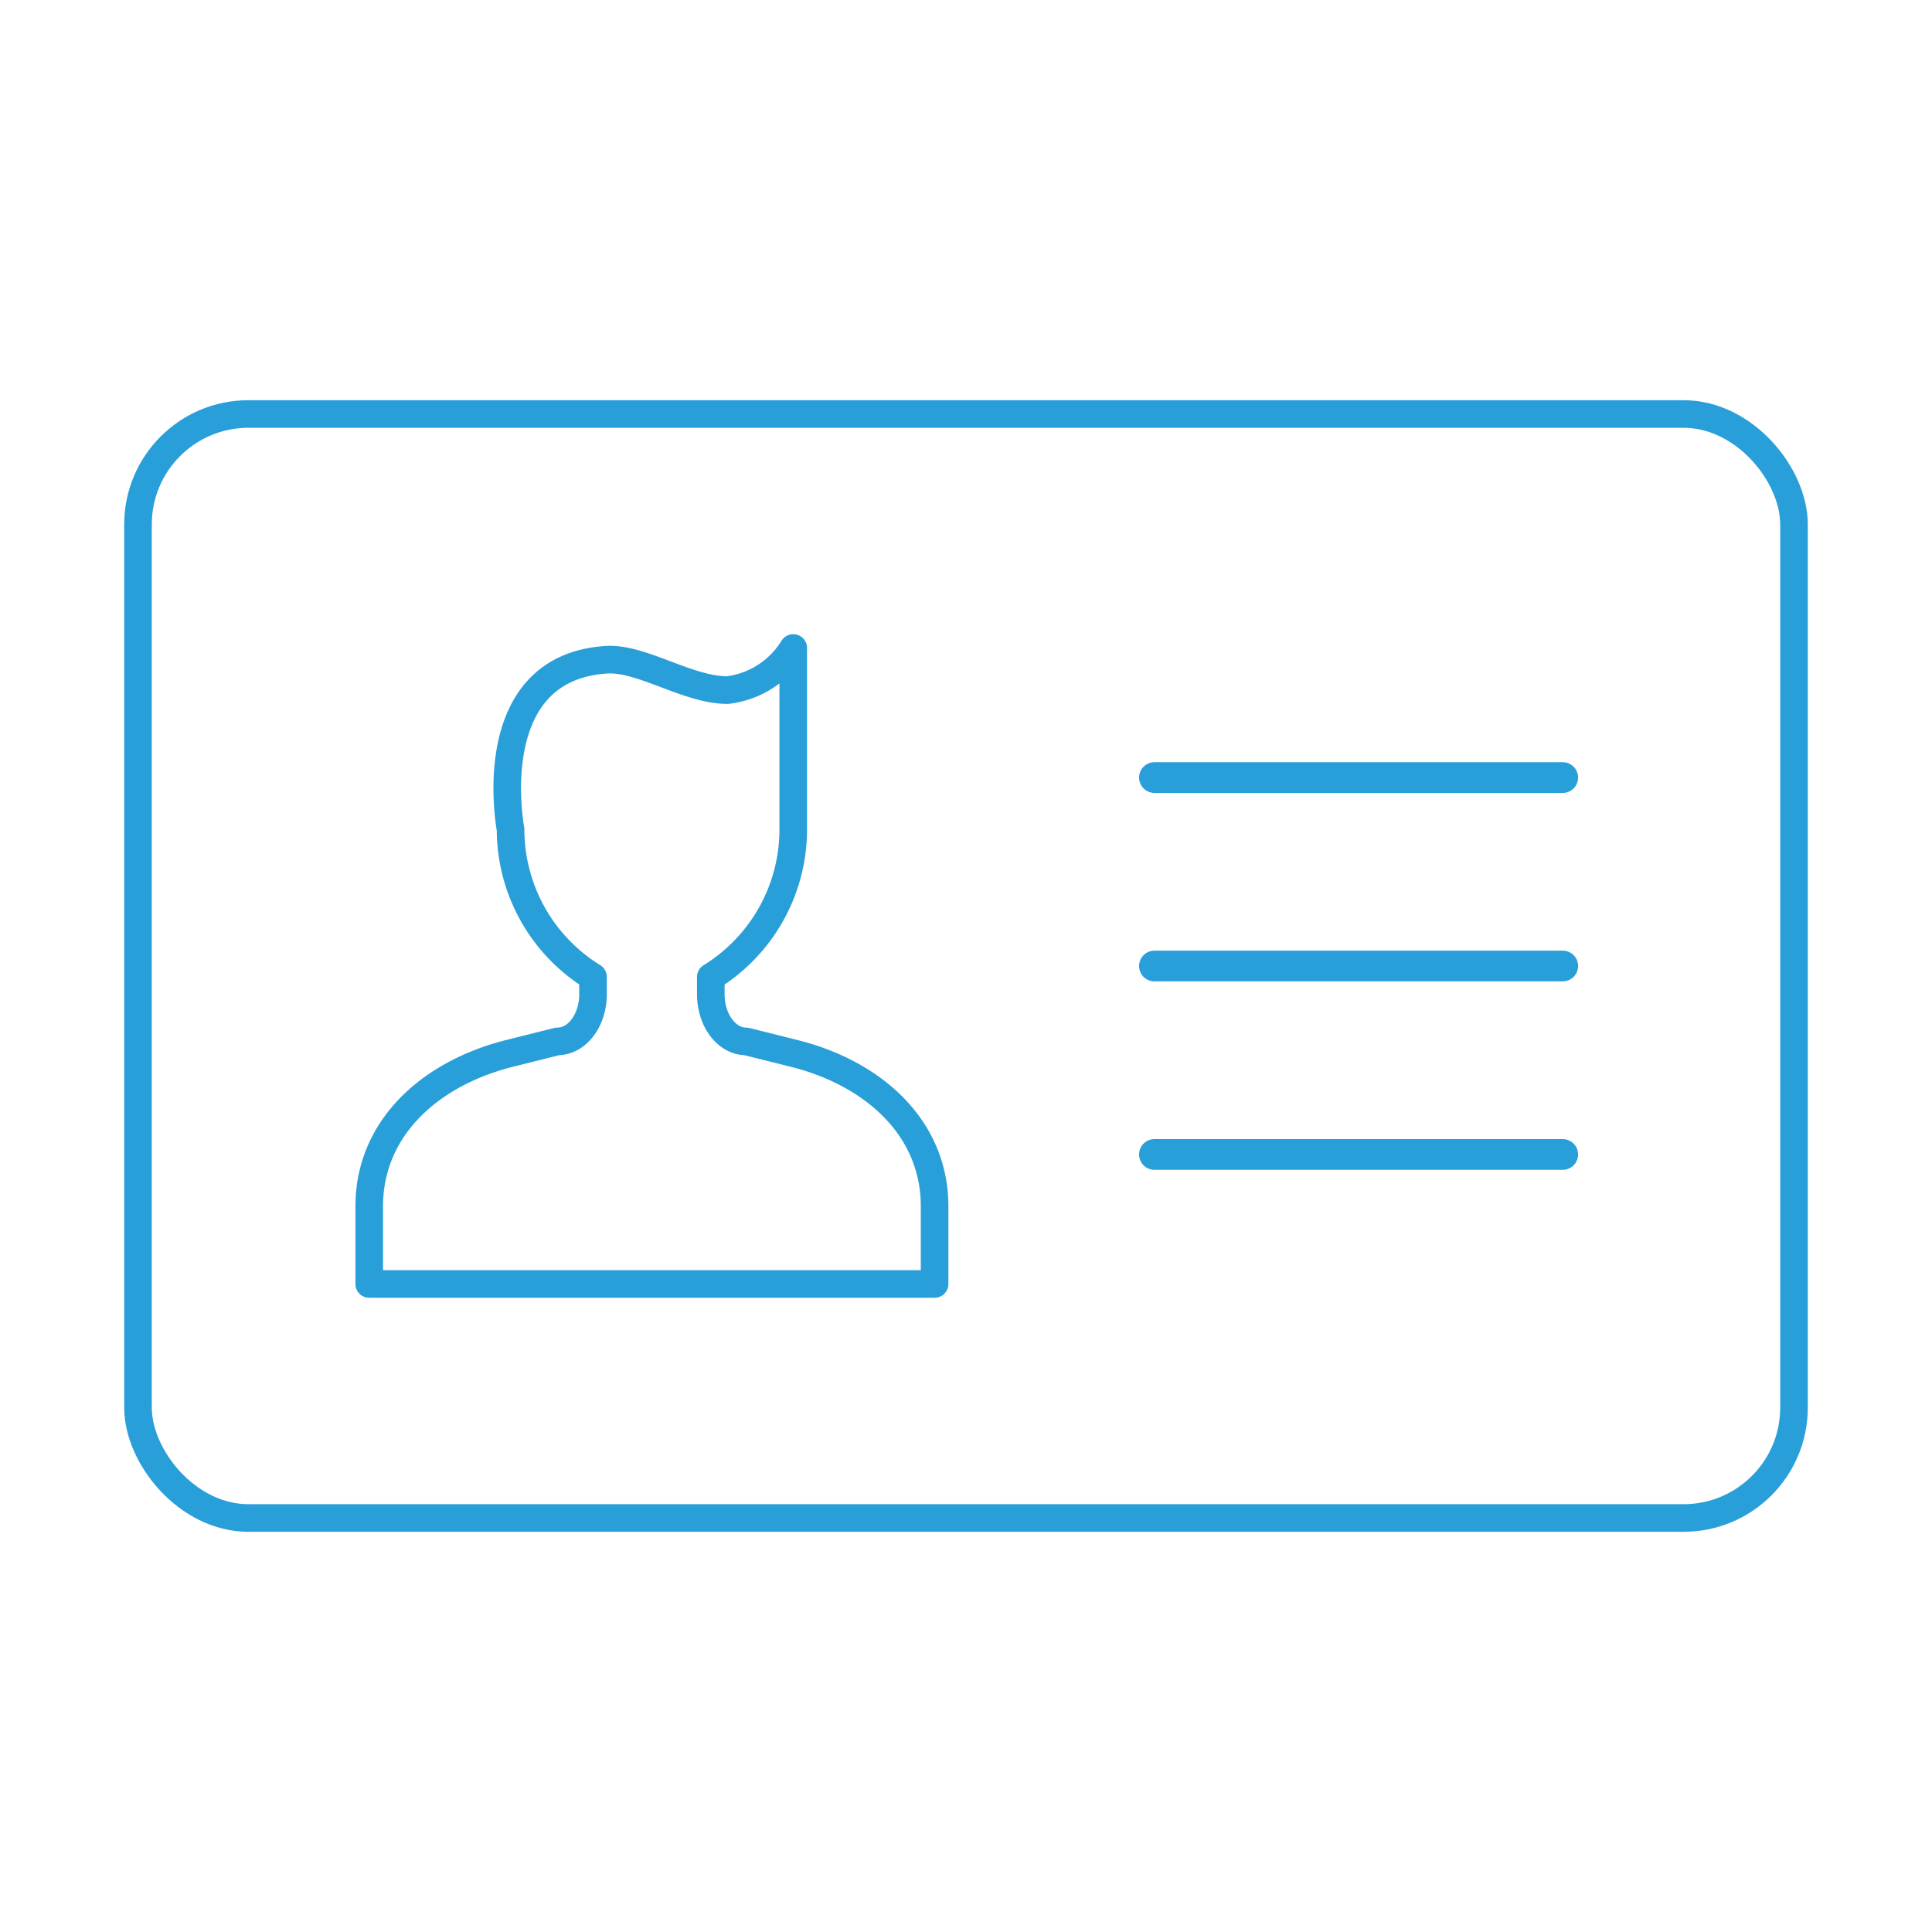 <svg xmlns="http://www.w3.org/2000/svg" width="70" height="70" viewBox="0 0 70 70">
  <g id="kontrola" transform="translate(-708 -741)">
    <rect id="Rectangle_156" data-name="Rectangle 156" width="70" height="70" transform="translate(708 741)" fill="none"/>
    <g id="Group_475" data-name="Group 475" transform="translate(670.412 362.517)">
      <rect id="Rectangle_157" data-name="Rectangle 157" width="60" height="40" rx="4" transform="translate(42.588 393.483)" fill="none" stroke="#299fda" stroke-linecap="round" stroke-linejoin="round" stroke-width="1"/>
      <path id="Path_502" data-name="Path 502" d="M65.363,415.555l-1.707-.427c-.707,0-1.28-.765-1.28-1.708v-.626h0a6.284,6.284,0,0,0,2.987-5.347v-6.573A3.25,3.25,0,0,1,62.98,402.4c-1.444,0-3.115-1.186-4.392-1.1-4.587.3-3.467,6.145-3.467,6.145a6.284,6.284,0,0,0,2.987,5.347h0v.626c0,.943-.574,1.708-1.28,1.708l-1.707.427C52.187,416.28,50,418.285,50,421.1v2.817H70.484V421.1C70.484,418.285,68.3,416.28,65.363,415.555Z" transform="translate(0.966 1.087)" fill="none" stroke="#299fda" stroke-linecap="round" stroke-linejoin="round" stroke-width="1"/>
      <g id="Group_474" data-name="Group 474" transform="translate(79.359 406.599)">
        <path id="Path_503" data-name="Path 503" d="M89.8,405.063H75.007a.056.056,0,1,1,0-.113H89.8a.056.056,0,1,1,0,.113Z" transform="translate(-74.95 -404.95)" fill="none" stroke="#299fda" stroke-linecap="round" stroke-linejoin="round" stroke-width="1"/>
        <path id="Path_504" data-name="Path 504" d="M89.8,411.063H75.007a.056.056,0,1,1,0-.113H89.8a.056.056,0,1,1,0,.113Z" transform="translate(-74.95 -404.122)" fill="none" stroke="#299fda" stroke-linecap="round" stroke-linejoin="round" stroke-width="1"/>
        <path id="Path_505" data-name="Path 505" d="M89.8,417.063H75.007a.056.056,0,1,1,0-.113H89.8a.056.056,0,1,1,0,.113Z" transform="translate(-74.95 -403.294)" fill="none" stroke="#299fda" stroke-linecap="round" stroke-linejoin="round" stroke-width="1"/>
      </g>
    </g>
  </g>
</svg>
